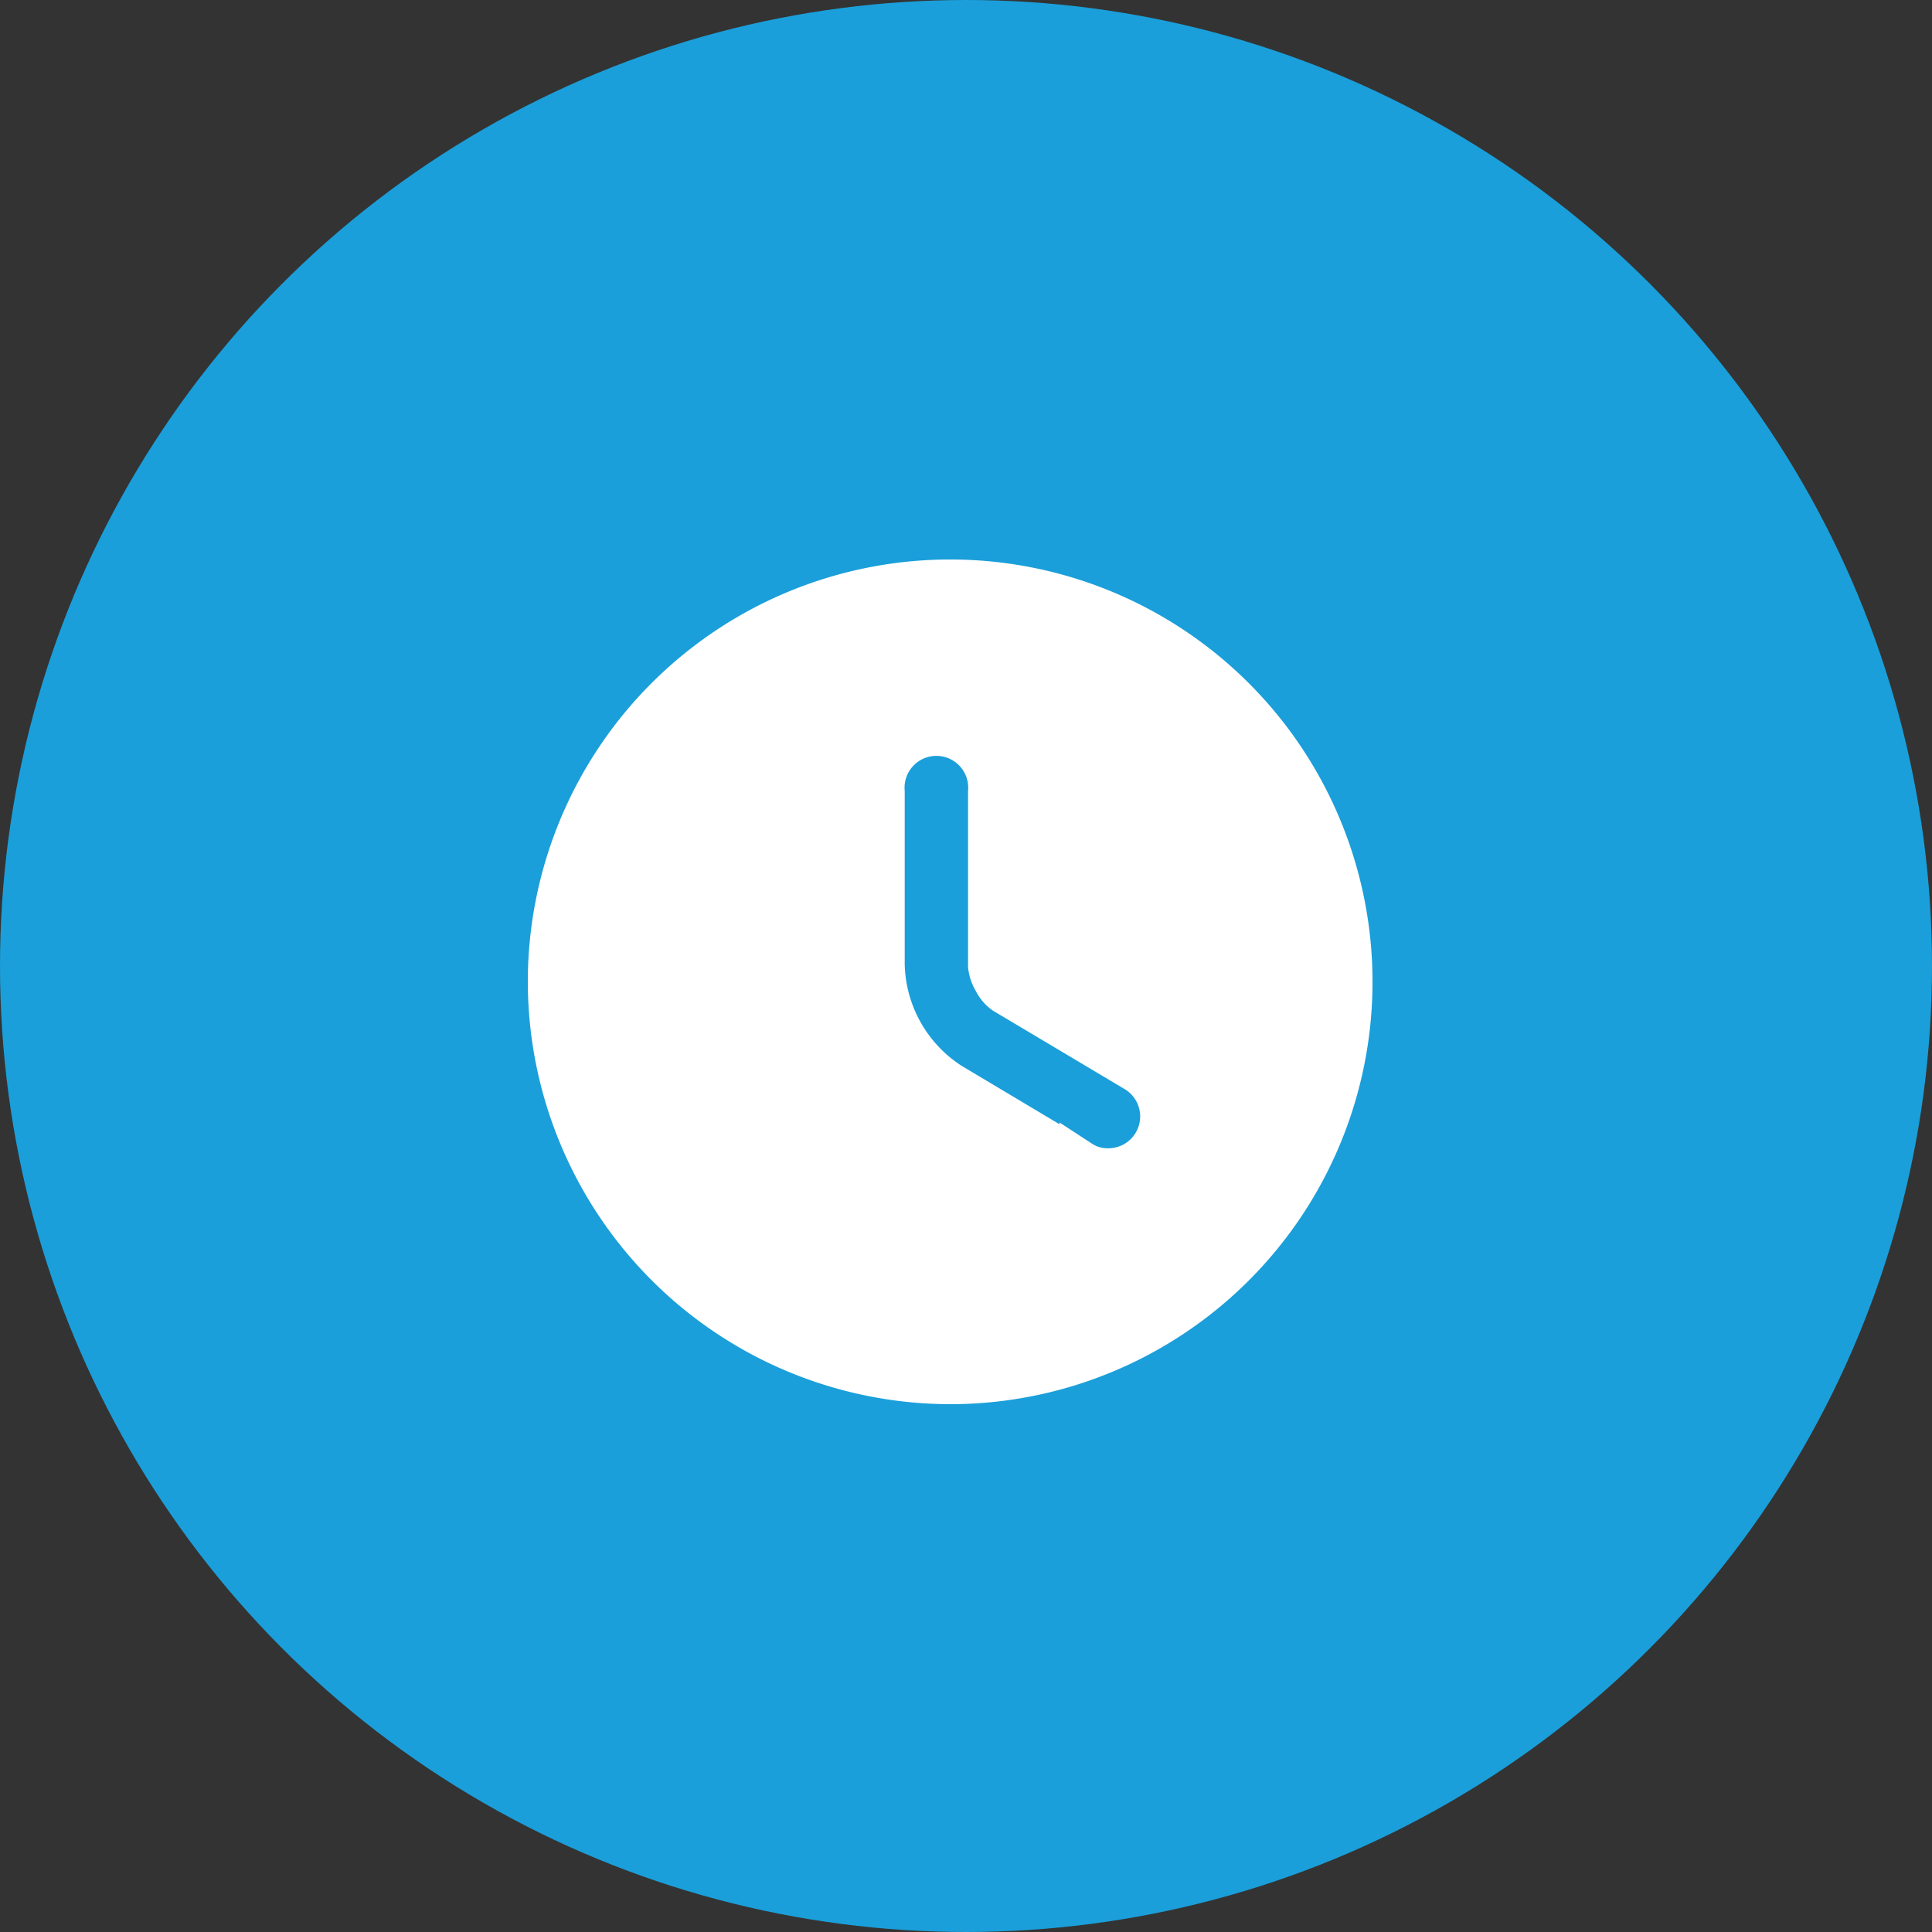 <svg xmlns="http://www.w3.org/2000/svg" viewBox="0 0 61 61"><rect x="0" y="0" width="61" height="61" fill="#333333" stroke="none"/><defs><style>.cls-1{fill:#1a9fda;}.cls-2{fill:#fff;stroke:#fff;stroke-width:1.33px;}</style></defs><g id="Layer_2" data-name="Layer 2"><g id="Layer_1-2" data-name="Layer 1"><circle class="cls-1" cx="30.5" cy="30.5" r="30.5"/><path class="cls-2" d="M30,34.21h0l4.12,2.46a1.54,1.54,0,0,0,.86.25,1.67,1.67,0,0,0,.86-3.11l-4.13-2.46h0a1,1,0,0,1-.31-.37,1.14,1.14,0,0,1-.17-.48V25a1.67,1.67,0,1,0-3.33,0v5.46A4.59,4.59,0,0,0,30,34.21ZM17.33,31A12.67,12.67,0,1,1,30,43.67,12.69,12.69,0,0,1,17.33,31Z"/></g></g></svg>